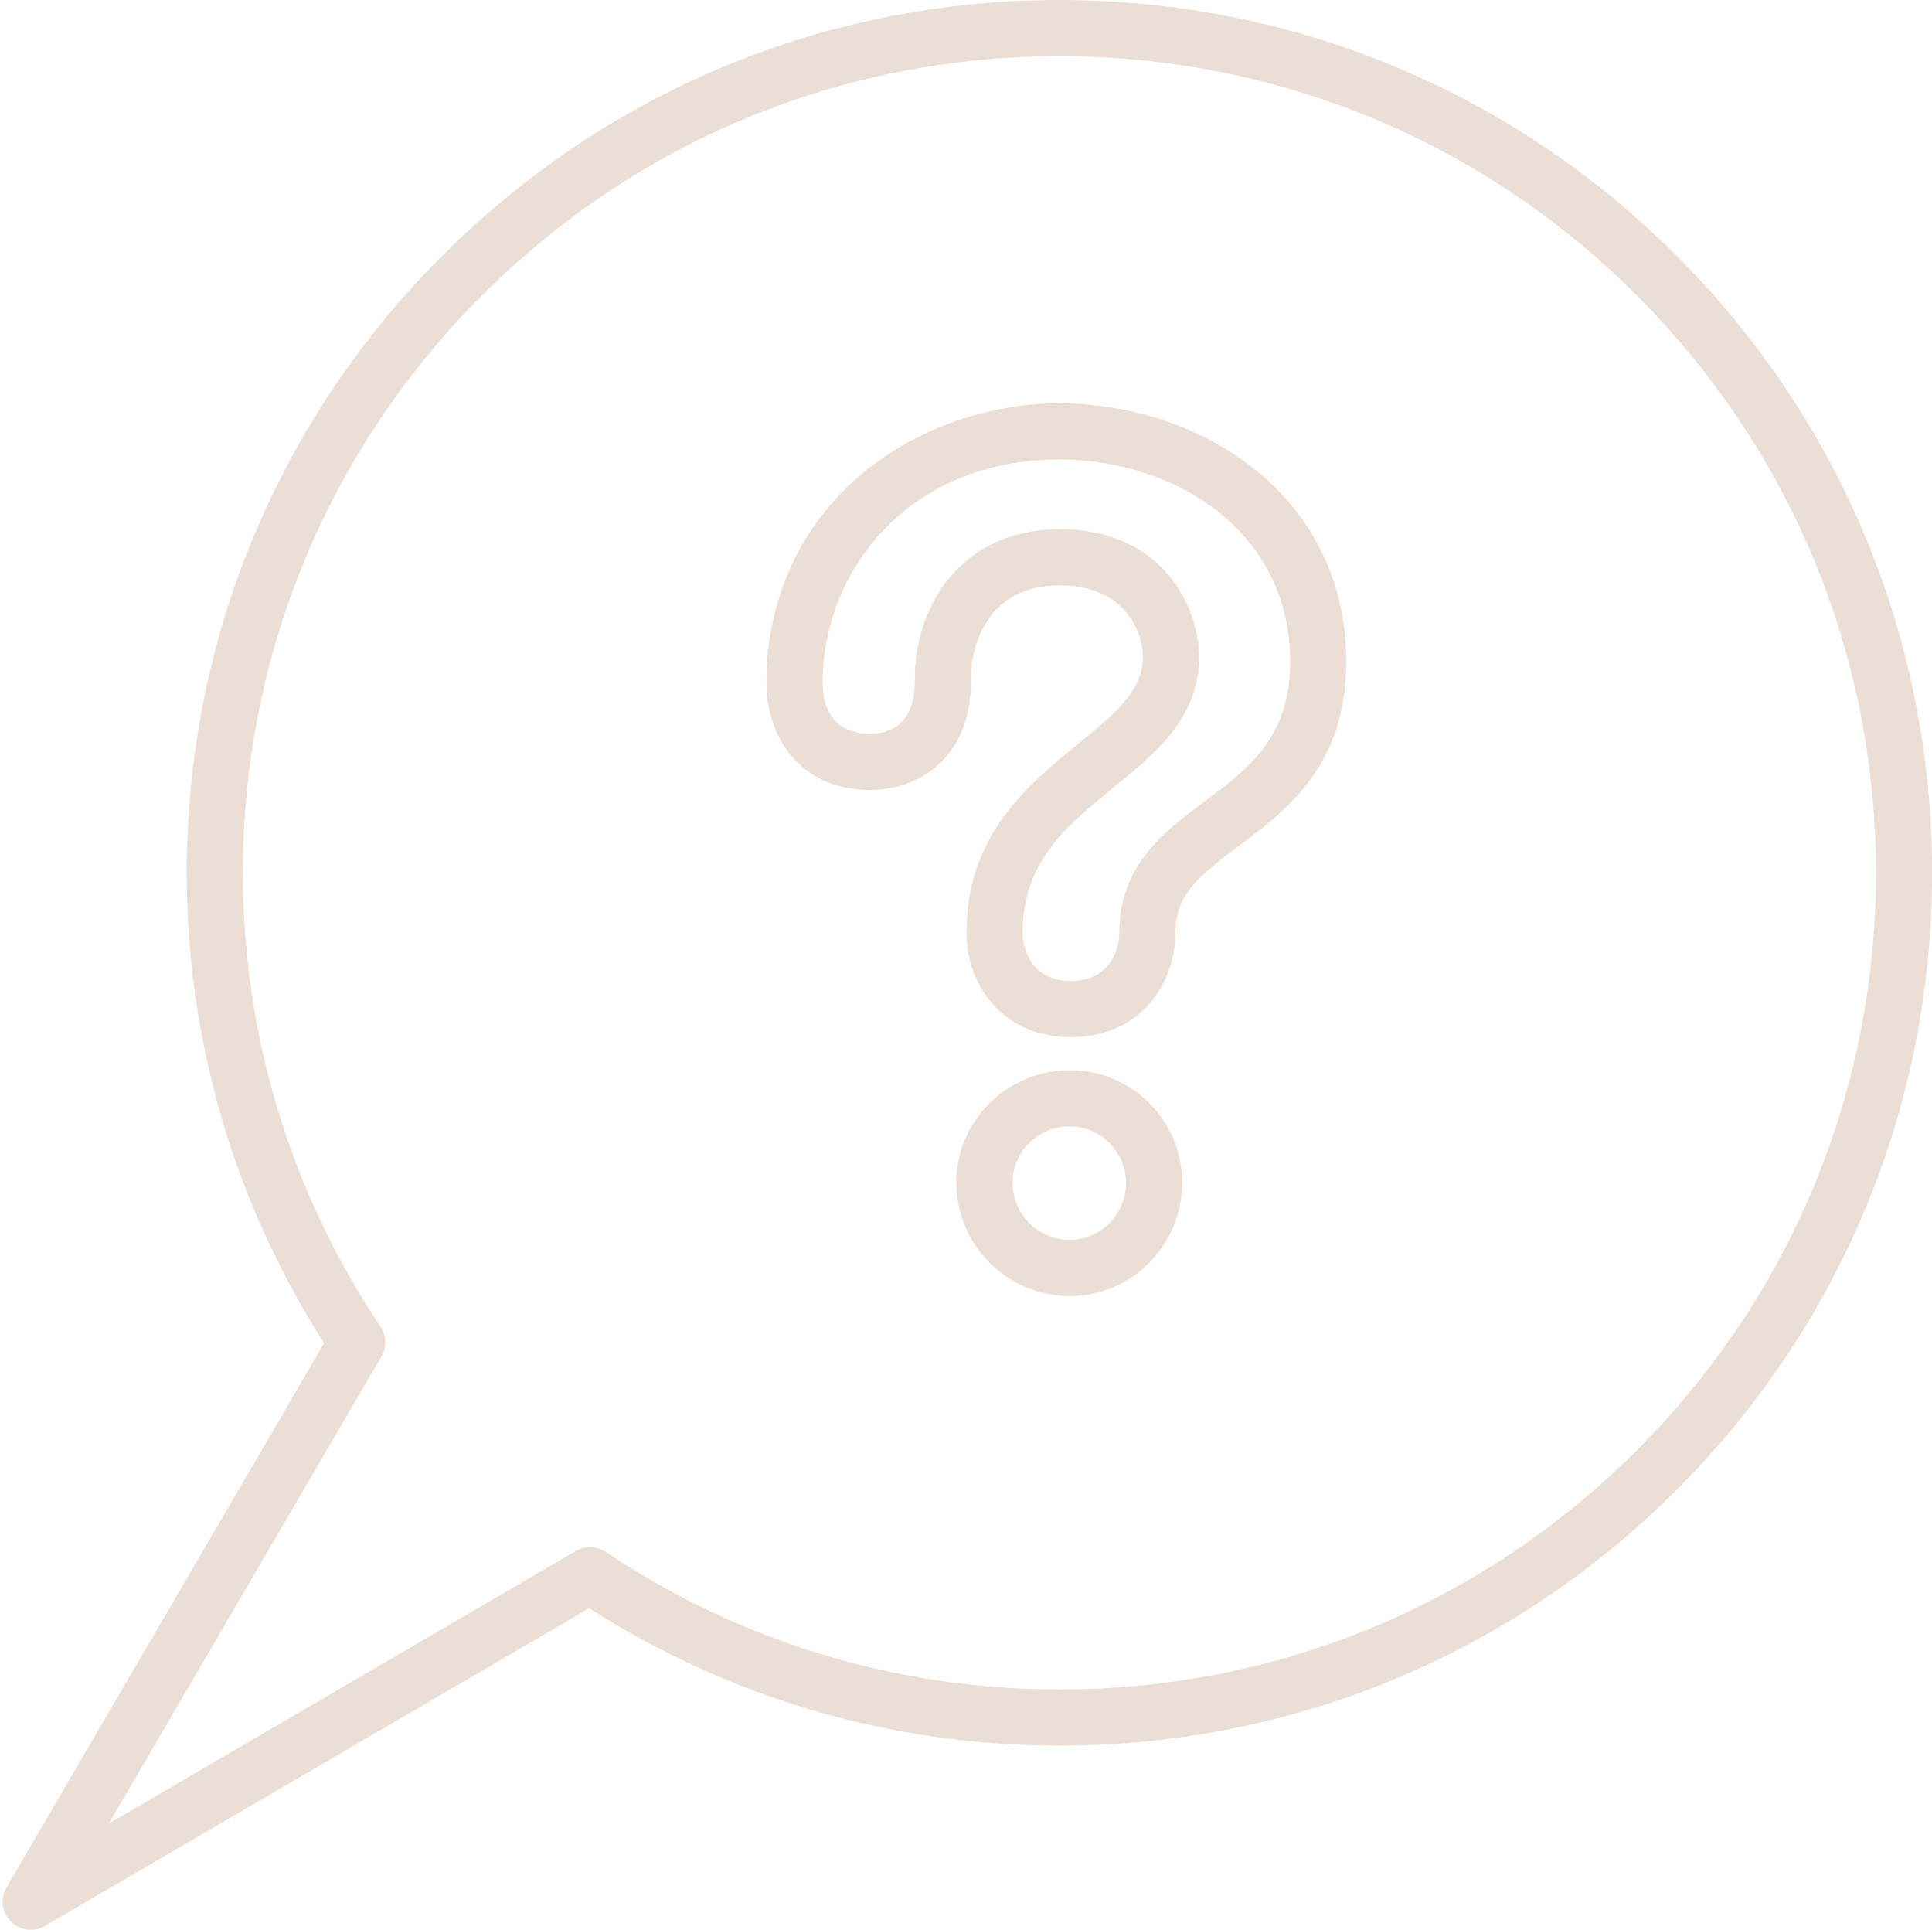 <?xml version="1.0" encoding="UTF-8" standalone="no"?><svg xmlns="http://www.w3.org/2000/svg" xmlns:xlink="http://www.w3.org/1999/xlink" fill="#000000" height="515.1" preserveAspectRatio="xMidYMid meet" version="1" viewBox="-0.7 0.0 515.8 515.1" width="515.8" zoomAndPan="magnify"><g><g><g id="change1_1"><path d="M7.5,515.13c-1.94,0-3.86-0.75-5.31-2.2c-2.41-2.41-2.89-6.14-1.17-9.08l84.82-145.32 c-24.02-37.47-36.69-80.77-36.69-125.54c0-62.24,24.24-120.75,68.24-164.75C161.4,24.23,219.91,0,282.14,0 s120.74,24.23,164.75,68.24c44.01,44.01,68.24,102.52,68.24,164.75c0,62.23-24.24,120.74-68.24,164.74 c-44.01,44-102.51,68.24-164.75,68.24c-44.76,0-88.07-12.67-125.54-36.68L11.28,514.11C10.1,514.79,8.8,515.13,7.5,515.13z M282.14,15C223.91,15,169.17,37.67,128,78.85c-41.17,41.17-63.85,95.92-63.85,154.14c0,43.37,12.71,85.26,36.74,121.13 c1.6,2.39,1.69,5.48,0.25,7.96L28.36,486.77l124.69-72.78c2.48-1.45,5.57-1.35,7.95,0.25c35.88,24.03,77.77,36.73,121.14,36.73 c58.23,0,112.97-22.67,154.14-63.84c41.17-41.17,63.85-95.91,63.85-154.13c0-58.23-22.68-112.97-63.85-154.14 C395.11,37.67,340.37,15,282.14,15z" fill="#ebded4"/></g></g></g><g id="change1_2"><path d="M284.92,345.96c-16.71,0-30.3-13.59-30.3-30.3c0-16.54,13.59-30,30.3-30c16.54,0,30,13.46,30,30 C314.92,332.37,301.47,345.96,284.92,345.96z M284.92,300.66c-8.44,0-15.3,6.73-15.3,15c0,8.44,6.86,15.3,15.3,15.3 c8.27,0,15-6.86,15-15.3C299.92,307.53,293.05,300.66,284.92,300.66z M285.22,276.86c-18.32,0-27.9-14.04-27.9-27.9 c0-26.1,16.48-39.52,29.71-50.3c10.78-8.78,17.39-14.6,17.39-23.2c0-6.64-4.64-19.2-22.2-19.2c-7.04,0-12.68,2.1-16.74,6.25 c-4.51,4.61-7.12,11.86-6.96,19.4l0,0.15c0,19.9-13.56,28.8-27,28.8c-11.28,0-17.81-5.17-21.3-9.51c-4.07-5.06-6.3-11.91-6.3-19.29 c0-21.89,8.92-41.51,25.11-55.26c14.33-12.17,33.72-19.14,53.19-19.14c37.09,0,76.5,24.18,76.5,69c0,27.71-15.94,39.63-28.75,49.21 c-10.76,8.04-16.85,13.08-16.85,23.09C313.12,262.82,303.54,276.86,285.22,276.86z M282.22,141.26c27.29,0,37.2,20.45,37.2,34.2 c0,16.17-11.65,25.66-22.91,34.83c-12.44,10.13-24.19,19.7-24.19,38.67c0,4.79,2.72,12.9,12.9,12.9s12.9-8.11,12.9-12.9 c0-18.01,12.15-27.09,22.87-35.11c11.69-8.74,22.74-17,22.74-37.19c0-20.17-10.1-32.65-18.58-39.57 c-11.24-9.17-26.88-14.44-42.92-14.44c-41.12,0-63.3,30.6-63.3,59.4c0,12.01,7.89,13.8,12.6,13.8c10.4,0,11.99-8.57,12-13.73 c-0.22-11.62,3.88-22.6,11.25-30.11C261.66,144.98,271.16,141.26,282.22,141.26z" fill="#ebded4"/></g></svg>